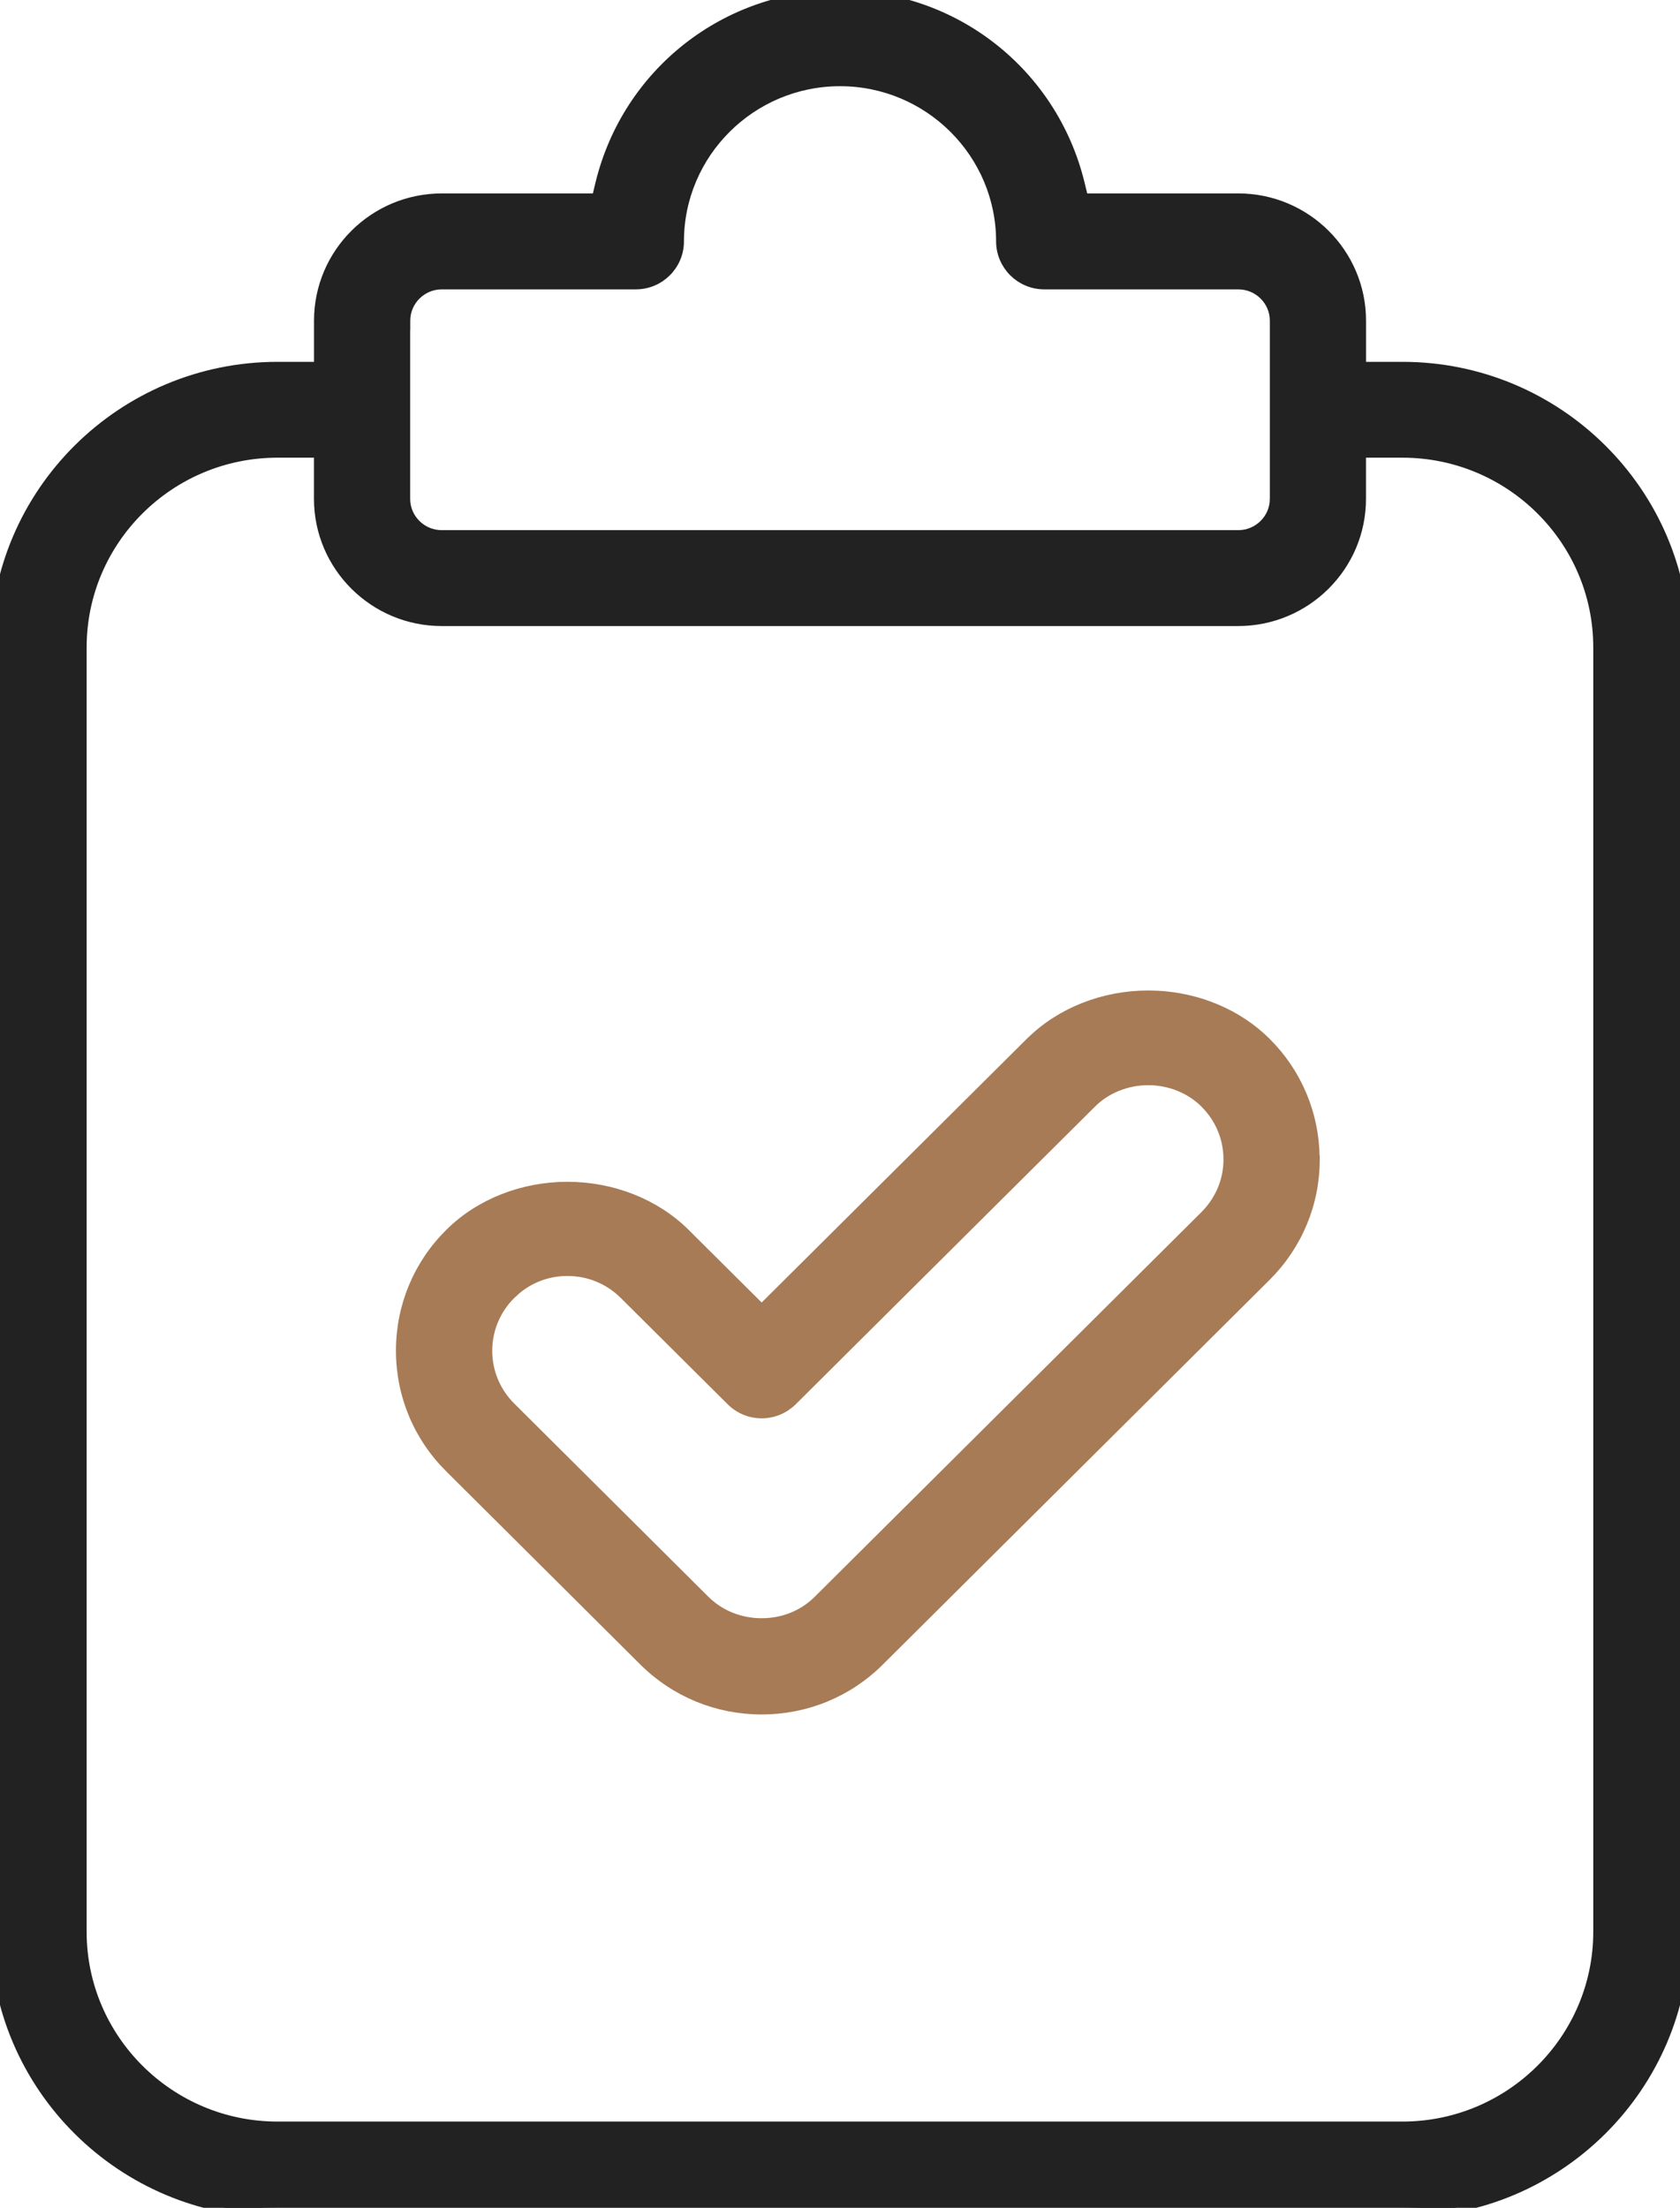 <?xml version="1.0" encoding="UTF-8"?>
<svg xmlns="http://www.w3.org/2000/svg" width="35" height="46" viewBox="0 0 35 46" fill="none">
  <g clip-path="url(#clip0_153_865)">
    <path d="M17.501 -0.102C19.878 -0.101 21.931 1.512 22.496 3.82L22.572 4.13H25.797C27.21 4.13 28.359 5.275 28.359 6.681V7.639H29.219C32.461 7.639 35.099 10.263 35.1 13.489V40.249C35.099 43.475 32.461 46.1 29.219 46.1H5.781C2.539 46.1 -0.099 43.475 -0.1 40.249V13.489C-0.099 10.263 2.539 7.639 5.782 7.639H6.642V6.681C6.642 5.273 7.792 4.13 9.205 4.13H12.43L12.505 3.82C13.07 1.51 15.124 -0.102 17.501 -0.102ZM5.781 9.436C3.534 9.436 1.705 11.255 1.705 13.489V40.249C1.705 42.483 3.534 44.303 5.781 44.303H29.218C31.465 44.303 33.293 42.483 33.293 40.249V13.489C33.293 11.255 31.465 9.436 29.218 9.436H28.358V10.394C28.358 11.801 27.208 12.944 25.795 12.944H9.203C7.79 12.944 6.641 11.799 6.641 10.394V9.436H5.781ZM17.501 1.696C15.653 1.696 14.149 3.193 14.149 5.03C14.149 5.526 13.744 5.929 13.247 5.929H9.205C8.787 5.929 8.447 6.267 8.447 6.681V6.78H8.445V10.394C8.445 10.807 8.785 11.146 9.203 11.146H25.797C26.215 11.146 26.555 10.807 26.555 10.394V6.681C26.555 6.267 26.215 5.929 25.797 5.929H21.755C21.258 5.929 20.853 5.526 20.852 5.03C20.852 3.193 19.349 1.696 17.501 1.696Z" fill="#222222" stroke="#222222" stroke-width="0.2"></path>
    <path d="M23.922 22.51C23.474 22.51 23.043 22.684 22.742 22.985L16.507 29.188C16.336 29.356 16.111 29.451 15.869 29.451C15.628 29.451 15.403 29.358 15.231 29.188L13.002 26.971C12.687 26.658 12.268 26.485 11.822 26.485C11.433 26.485 11.064 26.616 10.769 26.859L10.646 26.97C10.329 27.283 10.155 27.703 10.155 28.144C10.155 28.585 10.329 29.002 10.644 29.315L14.688 33.34C14.997 33.647 15.416 33.816 15.868 33.816C16.32 33.816 16.737 33.646 17.044 33.34L25.099 25.327L25.145 25.279C25.431 24.97 25.589 24.577 25.589 24.158C25.589 23.715 25.416 23.3 25.102 22.987V22.986C24.799 22.684 24.369 22.51 23.922 22.51ZM27.395 24.156C27.395 25.079 27.032 25.948 26.375 26.6L18.321 34.611C17.668 35.262 16.796 35.621 15.868 35.621C14.941 35.621 14.067 35.262 13.411 34.61L9.366 30.584C8.71 29.932 8.349 29.064 8.349 28.141C8.349 27.218 8.71 26.348 9.367 25.696C9.99 25.077 10.884 24.723 11.821 24.723C12.76 24.723 13.655 25.077 14.279 25.698L15.868 27.279L21.466 21.711H21.467C22.092 21.091 22.987 20.737 23.923 20.737L24.098 20.741C24.969 20.783 25.792 21.13 26.377 21.712C27.021 22.353 27.381 23.204 27.392 24.112L27.395 24.115V24.156Z" fill="#A77B56" stroke="#A77B56" stroke-width="0.2"></path>
  </g>
  <defs>
    <clipPath id="clip0_153_865">
      <rect width="35" height="46" fill="white"></rect>
    </clipPath>
  </defs>
</svg>
